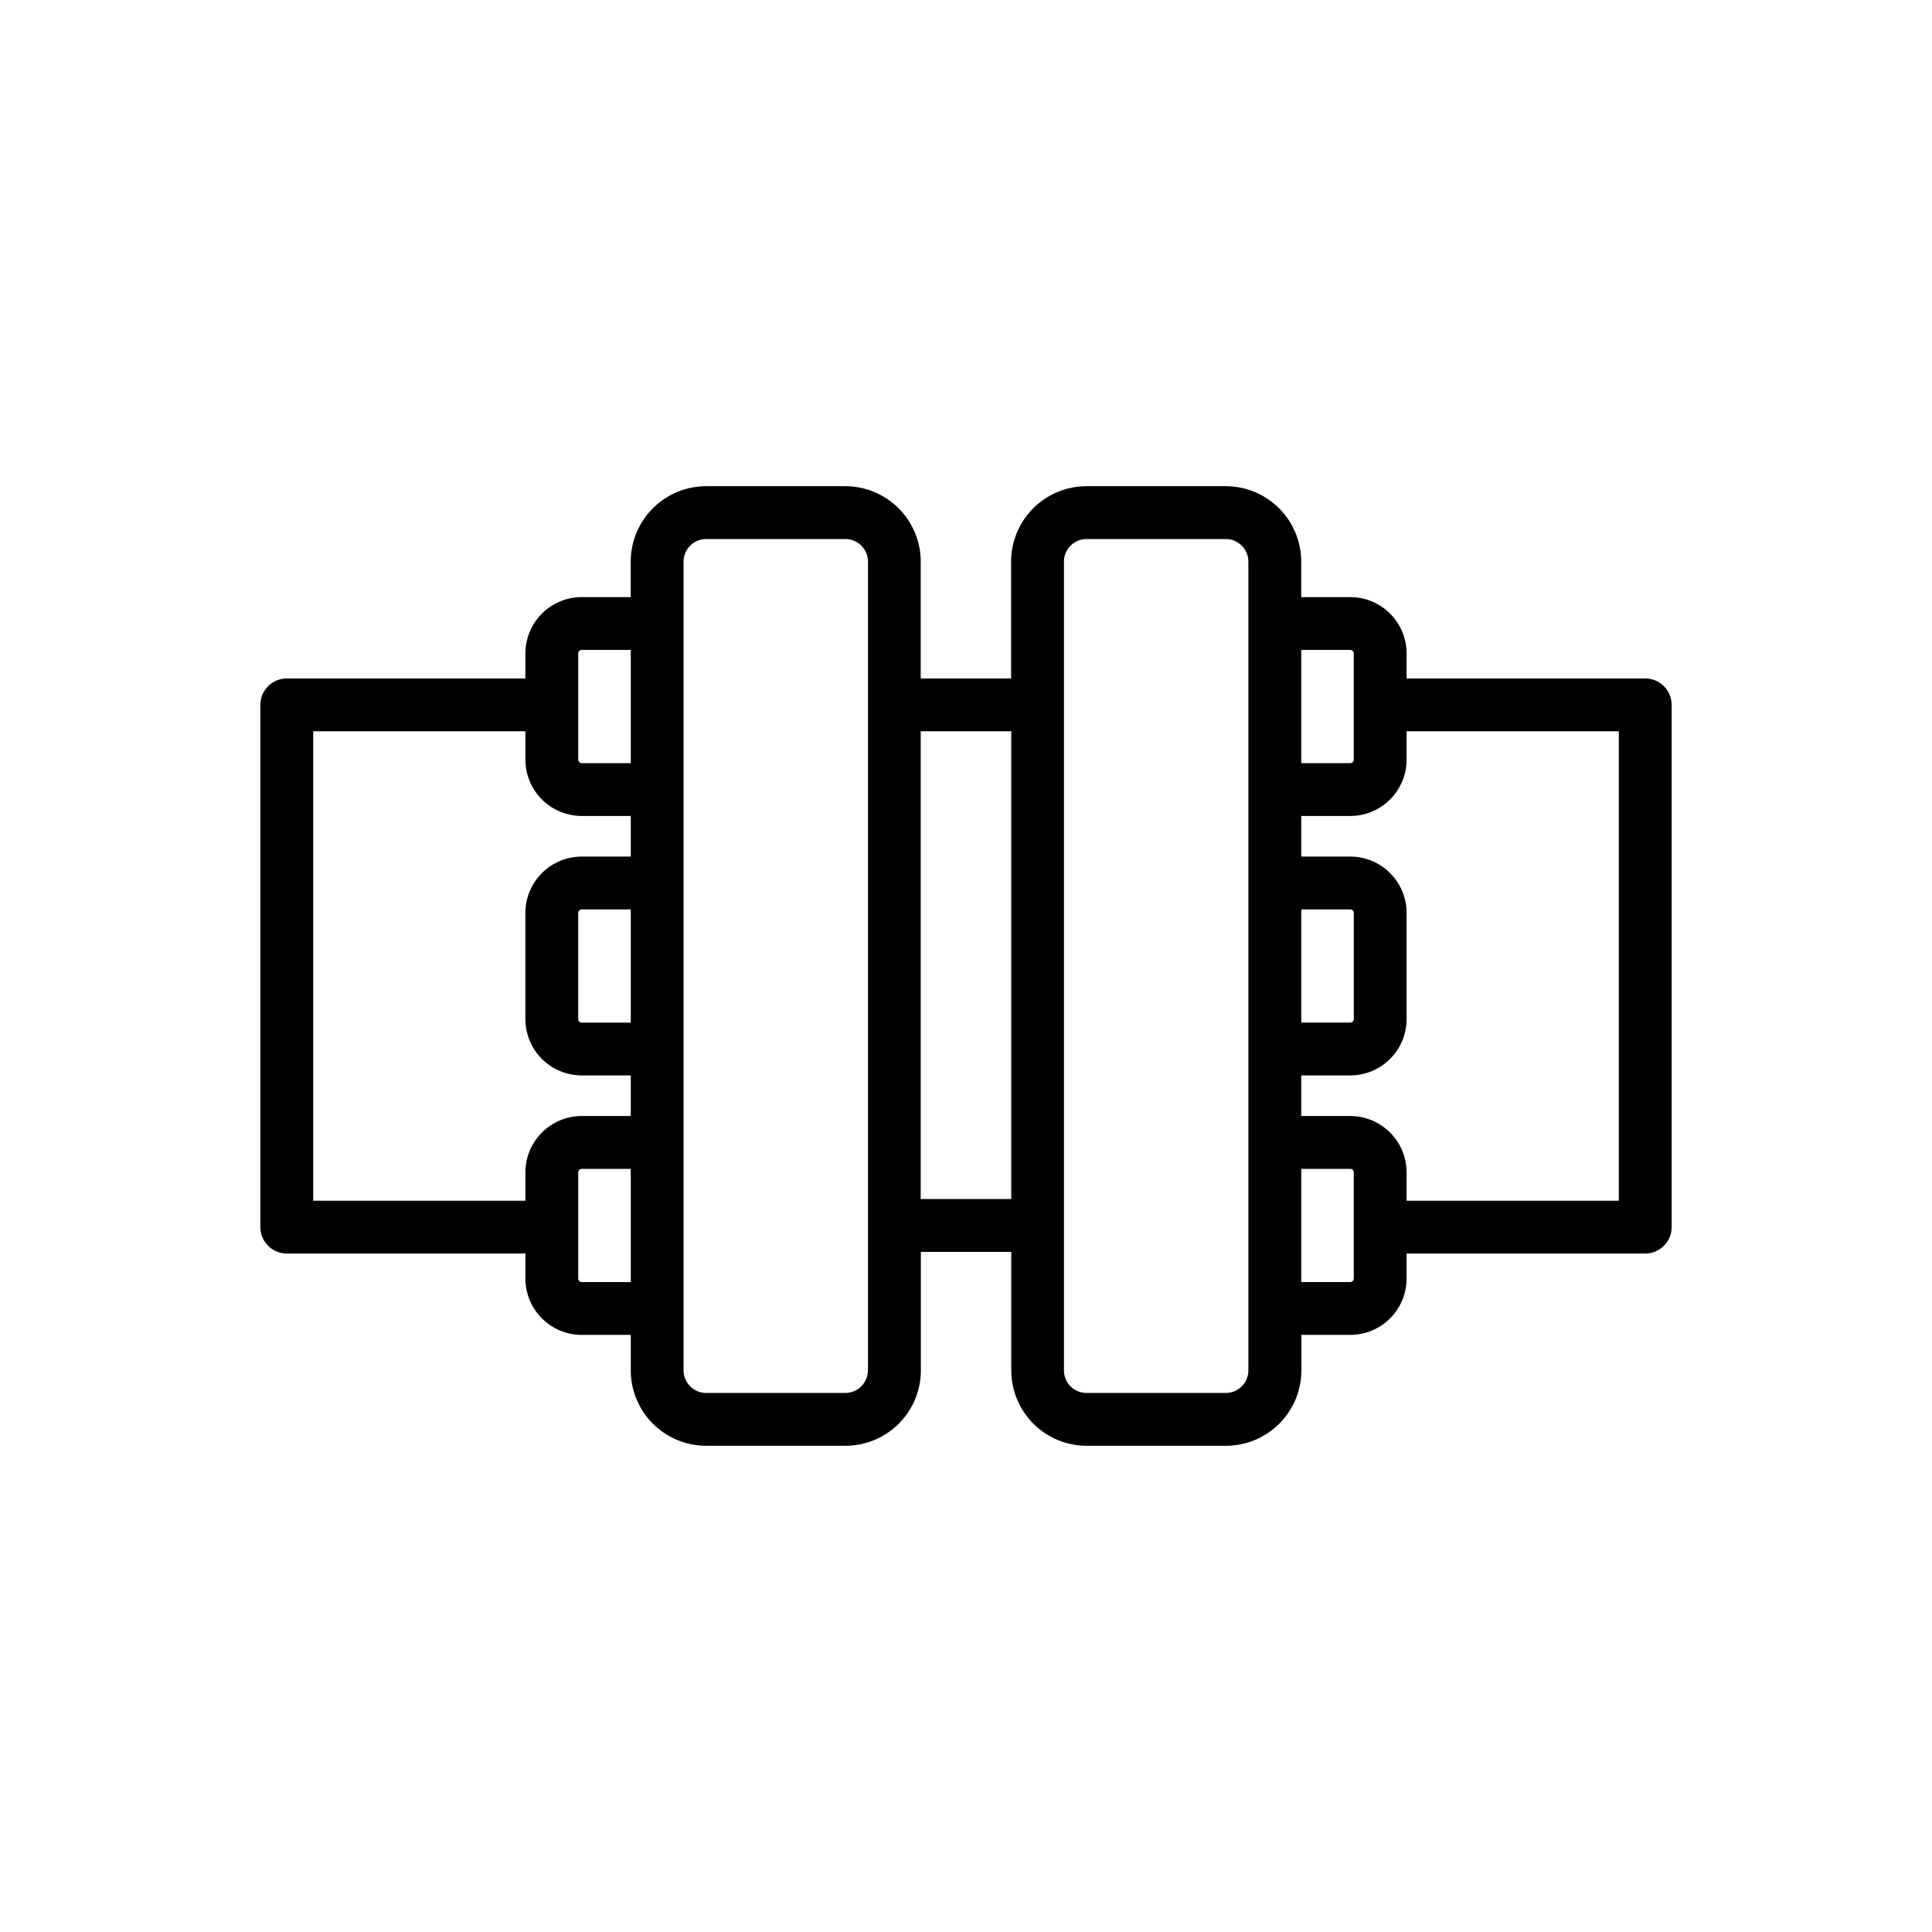 <svg xmlns="http://www.w3.org/2000/svg" width="128" height="128" viewBox="0 0 128 128"><title>FLANGE</title><path d="M109,44.95H93.19V43.29a3.734,3.734,0,0,0-3.73-3.73H86.209V37.213a5,5,0,0,0-5-5h-9.22a5,5,0,0,0-5,5V44.95H61V37.213a5,5,0,0,0-5-5H46.788a5,5,0,0,0-5,5V39.56H38.54a3.734,3.734,0,0,0-3.73,3.73v1.66H19a1.751,1.751,0,0,0-1.75,1.75V81.3A1.751,1.751,0,0,0,19,83.05H34.81v1.66a3.734,3.734,0,0,0,3.73,3.73h3.251v2.347a5,5,0,0,0,5,5h9.219a5,5,0,0,0,5-5V82.94H67v7.847a5,5,0,0,0,5,5h9.22a5,5,0,0,0,5-5V88.44H89.46a3.734,3.734,0,0,0,3.73-3.73V83.05H109a1.75,1.75,0,0,0,1.75-1.75V46.7A1.75,1.75,0,0,0,109,44.95ZM86.21,43.06h3.25a.235.235,0,0,1,.23.23v7.04a.228.228,0,0,1-.23.23H86.21Zm0,17.191h3.251a.23.23,0,0,1,.23.23v7.038a.23.23,0,0,1-.23.23H86.21Zm-44.42,7.5H38.539a.23.23,0,0,1-.23-.23V60.481a.23.23,0,0,1,.23-.23H41.79ZM38.31,43.29a.235.235,0,0,1,.23-.23h3.25v7.5H38.54a.228.228,0,0,1-.23-.23ZM20.75,79.55V48.45H34.81v1.88a3.734,3.734,0,0,0,3.73,3.73h3.25v2.691H38.539a3.734,3.734,0,0,0-3.73,3.73v7.038a3.734,3.734,0,0,0,3.73,3.73H41.79V73.94H38.54a3.734,3.734,0,0,0-3.73,3.73v1.88Zm21.04,5.39H38.54a.235.235,0,0,1-.23-.23V77.67a.228.228,0,0,1,.23-.23h3.25ZM57.5,90.787a1.5,1.5,0,0,1-1.5,1.5H46.788a1.5,1.5,0,0,1-1.5-1.5V37.213a1.5,1.5,0,0,1,1.5-1.5h9.219a1.5,1.5,0,0,1,1.5,1.5V90.787ZM61,79.44V48.45H67V79.44ZM82.709,90.787a1.5,1.5,0,0,1-1.5,1.5h-9.22a1.5,1.5,0,0,1-1.5-1.5V37.213a1.5,1.5,0,0,1,1.5-1.5h9.22a1.5,1.5,0,0,1,1.5,1.5V90.787ZM89.69,84.71a.235.235,0,0,1-.23.23H86.21v-7.5h3.25a.228.228,0,0,1,.23.23Zm17.56-5.16H93.19V77.67a3.734,3.734,0,0,0-3.73-3.73H86.21V71.249h3.251a3.734,3.734,0,0,0,3.73-3.73V60.481a3.734,3.734,0,0,0-3.73-3.73H86.21V54.06h3.25a3.734,3.734,0,0,0,3.73-3.73V48.45h14.06Z"></path></svg>
